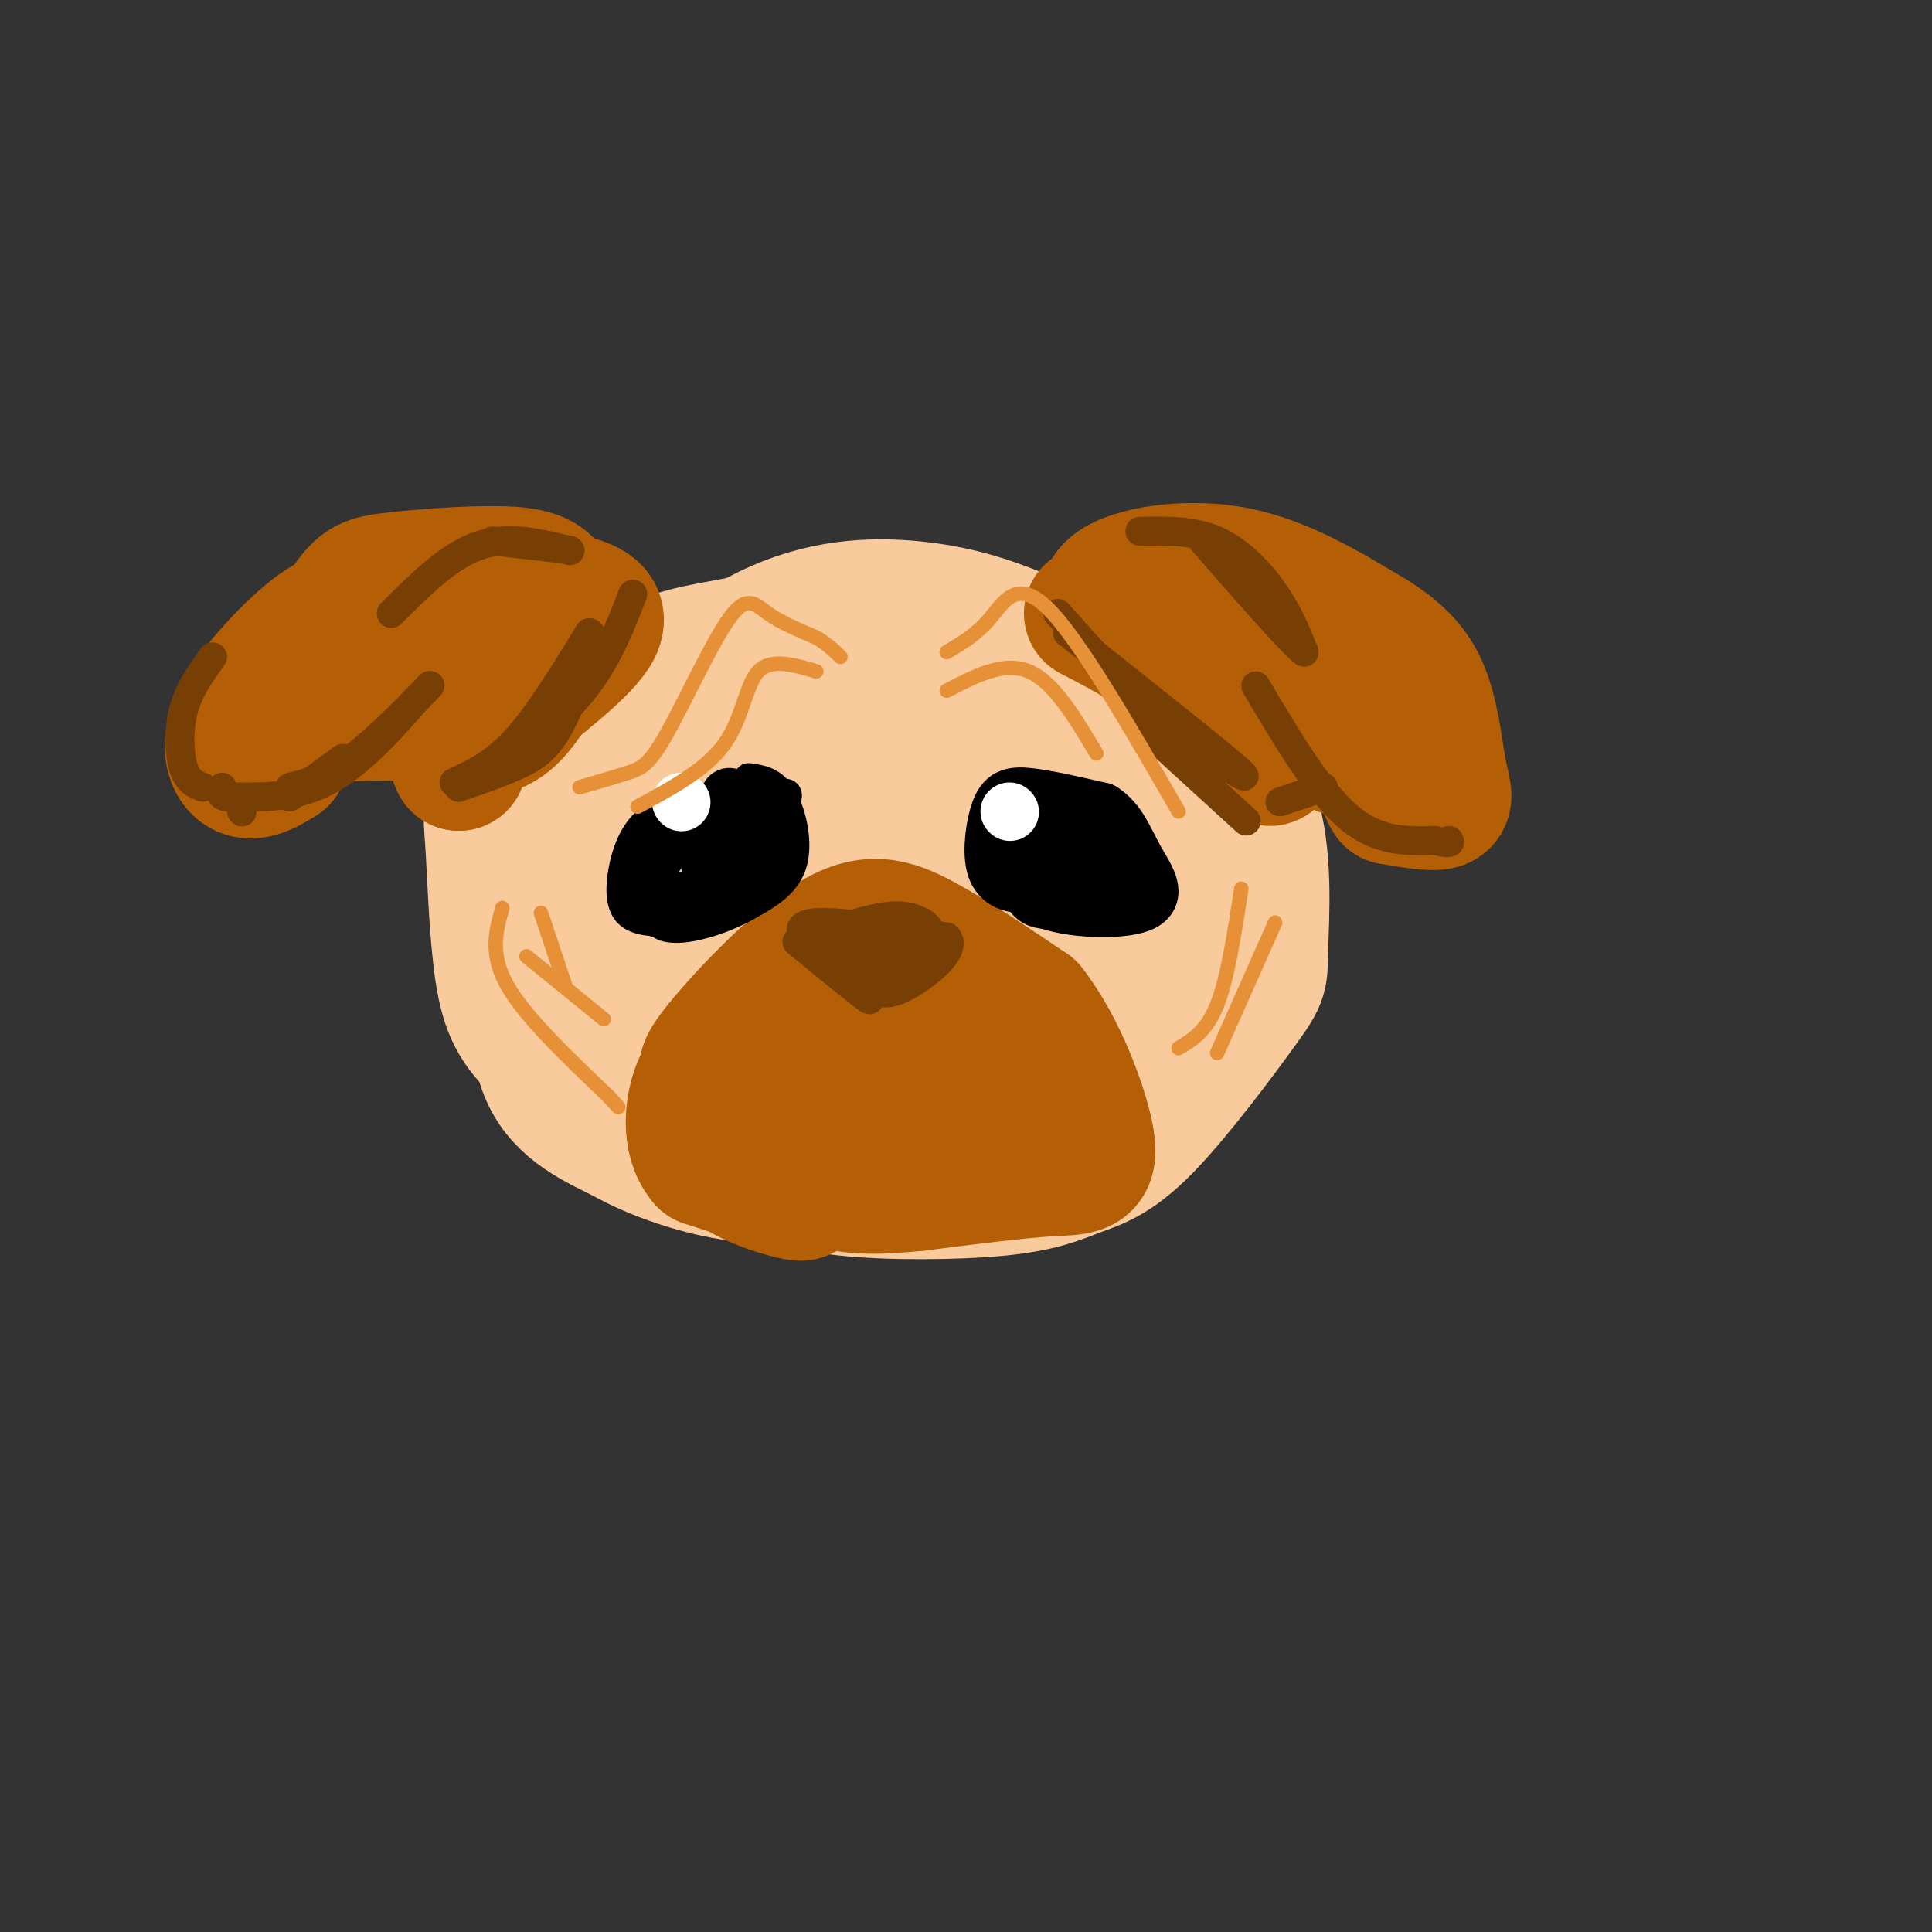 <svg viewBox='0 0 400 400' version='1.1' xmlns='http://www.w3.org/2000/svg' xmlns:xlink='http://www.w3.org/1999/xlink'><rect x="0" y="0" width="400" height="400" fill="#333333" stroke="none"/><g fill='none' stroke='rgb(249,203,156)' stroke-width='28' stroke-linecap='round' stroke-linejoin='round'><path d='M139,230c-2.530,0.658 -5.060,1.315 -10,-1c-4.940,-2.315 -12.289,-7.603 -17,-12c-4.711,-4.397 -6.784,-7.903 -8,-16c-1.216,-8.097 -1.574,-20.785 -2,-27c-0.426,-6.215 -0.918,-5.958 4,-11c4.918,-5.042 15.246,-15.382 23,-21c7.754,-5.618 12.934,-6.512 21,-8c8.066,-1.488 19.019,-3.568 28,-3c8.981,0.568 15.991,3.784 23,7'/><path d='M201,138c6.281,2.553 10.482,5.437 16,10c5.518,4.563 12.353,10.806 16,17c3.647,6.194 4.107,12.339 7,17c2.893,4.661 8.219,7.837 -1,16c-9.219,8.163 -32.982,21.313 -50,27c-17.018,5.687 -27.291,3.911 -34,2c-6.709,-1.911 -9.855,-3.955 -13,-6'/><path d='M142,221c-4.939,-2.903 -10.786,-7.160 -14,-17c-3.214,-9.840 -3.795,-25.263 -4,-34c-0.205,-8.737 -0.035,-10.787 6,-17c6.035,-6.213 17.935,-16.590 29,-22c11.065,-5.410 21.296,-5.852 30,-5c8.704,0.852 15.882,2.999 25,7c9.118,4.001 20.177,9.858 28,16c7.823,6.142 12.412,12.571 17,19'/><path d='M259,168c3.052,8.925 2.181,21.736 2,28c-0.181,6.264 0.328,5.980 -4,12c-4.328,6.020 -13.494,18.345 -20,25c-6.506,6.655 -10.352,7.639 -14,9c-3.648,1.361 -7.098,3.097 -16,4c-8.902,0.903 -23.258,0.972 -32,0c-8.742,-0.972 -11.871,-2.986 -15,-5'/><path d='M160,241c-3.610,-0.785 -5.134,-0.247 -9,-6c-3.866,-5.753 -10.074,-17.796 -13,-28c-2.926,-10.204 -2.570,-18.567 0,-28c2.570,-9.433 7.356,-19.934 14,-27c6.644,-7.066 15.147,-10.696 26,-12c10.853,-1.304 24.054,-0.283 31,0c6.946,0.283 7.635,-0.172 10,4c2.365,4.172 6.406,12.969 8,21c1.594,8.031 0.741,15.294 -1,21c-1.741,5.706 -4.371,9.853 -7,14'/><path d='M219,200c-3.218,4.771 -7.764,9.698 -13,14c-5.236,4.302 -11.163,7.978 -21,10c-9.837,2.022 -23.583,2.391 -31,2c-7.417,-0.391 -8.505,-1.540 -11,-7c-2.495,-5.460 -6.396,-15.230 -8,-24c-1.604,-8.770 -0.910,-16.541 -1,-21c-0.090,-4.459 -0.962,-5.608 4,-10c4.962,-4.392 15.759,-12.029 25,-16c9.241,-3.971 16.926,-4.278 22,-3c5.074,1.278 7.537,4.139 10,7'/><path d='M195,152c2.536,5.677 3.875,16.371 2,26c-1.875,9.629 -6.965,18.193 -10,24c-3.035,5.807 -4.015,8.855 -9,10c-4.985,1.145 -13.976,0.386 -18,0c-4.024,-0.386 -3.080,-0.400 -4,-6c-0.920,-5.600 -3.705,-16.788 -1,-26c2.705,-9.212 10.900,-16.449 21,-21c10.100,-4.551 22.104,-6.418 30,-5c7.896,1.418 11.685,6.119 13,11c1.315,4.881 0.158,9.940 -1,15'/><path d='M218,180c-3.942,5.318 -13.298,11.112 -21,15c-7.702,3.888 -13.751,5.869 -17,5c-3.249,-0.869 -3.698,-4.588 -3,-9c0.698,-4.412 2.545,-9.518 9,-13c6.455,-3.482 17.520,-5.342 22,-5c4.480,0.342 2.376,2.885 0,5c-2.376,2.115 -5.024,3.800 -14,5c-8.976,1.200 -24.279,1.914 -31,1c-6.721,-0.914 -4.861,-3.457 -3,-6'/><path d='M160,178c0.850,-2.663 4.475,-6.322 5,-8c0.525,-1.678 -2.051,-1.375 12,-1c14.051,0.375 44.729,0.821 57,8c12.271,7.179 6.136,21.089 0,35'/><path d='M234,212c-0.695,7.938 -2.434,10.282 -11,15c-8.566,4.718 -23.960,11.809 -34,15c-10.040,3.191 -14.726,2.483 -23,-1c-8.274,-3.483 -20.137,-9.742 -32,-16'/><path d='M134,225c-6.963,-3.043 -8.372,-2.651 -11,-8c-2.628,-5.349 -6.477,-16.440 -9,-16c-2.523,0.440 -3.721,12.411 -1,20c2.721,7.589 9.360,10.794 16,14'/><path d='M129,235c6.978,4.000 16.422,7.000 24,8c7.578,1.000 13.289,0.000 19,-1'/></g>
<g fill='none' stroke='rgb(180,95,6)' stroke-width='28' stroke-linecap='round' stroke-linejoin='round'><path d='M226,127c7.200,3.733 14.400,7.467 22,14c7.600,6.533 15.600,15.867 15,16c-0.600,0.133 -9.800,-8.933 -19,-18'/><path d='M244,139c-5.364,-4.638 -9.273,-7.233 -12,-10c-2.727,-2.767 -4.273,-5.707 0,-8c4.273,-2.293 14.364,-3.941 24,-2c9.636,1.941 18.818,7.470 28,13'/><path d='M284,132c6.673,4.145 9.356,8.008 11,13c1.644,4.992 2.250,11.113 3,15c0.750,3.887 1.643,5.539 0,6c-1.643,0.461 -5.821,-0.270 -10,-1'/><path d='M288,165c-2.188,-3.163 -2.659,-10.569 -4,-15c-1.341,-4.431 -3.553,-5.885 -7,-8c-3.447,-2.115 -8.128,-4.890 -12,-6c-3.872,-1.110 -6.936,-0.555 -10,0'/><path d='M255,136c-5.131,0.155 -12.958,0.542 -10,2c2.958,1.458 16.702,3.988 24,7c7.298,3.012 8.149,6.506 9,10'/><path d='M103,148c9.000,-7.000 18.000,-14.000 20,-18c2.000,-4.000 -3.000,-5.000 -8,-6'/><path d='M115,124c-1.652,-2.099 -1.783,-4.346 -8,-5c-6.217,-0.654 -18.520,0.285 -25,1c-6.480,0.715 -7.137,1.204 -11,7c-3.863,5.796 -10.931,16.898 -18,28'/><path d='M53,155c-1.892,3.148 2.380,-2.981 10,-7c7.620,-4.019 18.590,-5.928 24,-7c5.410,-1.072 5.260,-1.306 7,0c1.740,1.306 5.370,4.153 9,7'/><path d='M103,148c-5.400,0.689 -23.400,-1.089 -33,0c-9.600,1.089 -10.800,5.044 -12,9'/><path d='M58,157c-3.458,2.250 -6.102,3.376 -8,2c-1.898,-1.376 -3.049,-5.255 0,-11c3.049,-5.745 10.300,-13.356 15,-17c4.700,-3.644 6.850,-3.322 9,-3'/><path d='M74,128c6.417,-1.548 17.958,-3.917 24,-3c6.042,0.917 6.583,5.119 6,8c-0.583,2.881 -2.292,4.440 -4,6'/><path d='M72,141c7.583,2.583 15.167,5.167 19,8c3.833,2.833 3.917,5.917 4,9'/><path d='M95,158c-0.036,0.024 -2.125,-4.417 -1,-6c1.125,-1.583 5.464,-0.310 9,-2c3.536,-1.690 6.268,-6.345 9,-11'/><path d='M151,223c-0.801,-0.501 -1.601,-1.002 -3,-1c-1.399,0.002 -3.396,0.506 1,-5c4.396,-5.506 15.183,-17.021 23,-22c7.817,-4.979 12.662,-3.423 19,0c6.338,3.423 14.169,8.711 22,14'/><path d='M213,209c6.274,7.952 10.958,20.833 12,27c1.042,6.167 -1.560,5.619 -8,6c-6.440,0.381 -16.720,1.690 -27,3'/><path d='M190,245c-7.760,0.750 -13.659,1.124 -19,-1c-5.341,-2.124 -10.122,-6.744 -12,-10c-1.878,-3.256 -0.852,-5.146 0,-7c0.852,-1.854 1.529,-3.673 6,-6c4.471,-2.327 12.735,-5.164 21,-8'/><path d='M186,213c5.154,-1.259 7.538,-0.406 10,4c2.462,4.406 5.000,12.367 -1,16c-6.000,3.633 -20.538,2.940 -27,1c-6.462,-1.940 -4.846,-5.126 -4,-9c0.846,-3.874 0.923,-8.437 1,-13'/><path d='M165,212c-2.911,-0.600 -10.689,4.400 -14,10c-3.311,5.600 -2.156,11.800 -1,18'/><path d='M150,240c4.289,4.667 15.511,7.333 16,7c0.489,-0.333 -9.756,-3.667 -20,-7'/><path d='M146,240c-3.600,-4.200 -2.600,-11.200 -1,-15c1.600,-3.800 3.800,-4.400 6,-5'/></g>
<g fill='none' stroke='rgb(120,63,4)' stroke-width='6' stroke-linecap='round' stroke-linejoin='round'><path d='M165,195c7.333,6.000 14.667,12.000 15,12c0.333,0.000 -6.333,-6.000 -13,-12'/><path d='M167,195c-2.244,-2.889 -1.356,-4.111 4,-4c5.356,0.111 15.178,1.556 25,3'/><path d='M196,194c2.422,2.644 -4.022,7.756 -8,10c-3.978,2.244 -5.489,1.622 -7,1'/><path d='M181,205c2.600,-2.067 12.600,-7.733 12,-10c-0.600,-2.267 -11.800,-1.133 -23,0'/><path d='M170,195c-1.311,-1.156 6.911,-4.044 12,-5c5.089,-0.956 7.044,0.022 9,1'/><path d='M191,191c1.976,1.119 2.417,3.417 -1,4c-3.417,0.583 -10.690,-0.548 -14,0c-3.310,0.548 -2.655,2.774 -2,5'/><path d='M174,200c1.762,0.964 7.167,0.875 10,0c2.833,-0.875 3.095,-2.536 1,-3c-2.095,-0.464 -6.548,0.268 -11,1'/><path d='M174,198c-1.167,0.167 1.417,0.083 4,0'/><path d='M221,131c16.417,13.000 32.833,26.000 36,29c3.167,3.000 -6.917,-4.000 -17,-11'/><path d='M240,149c-6.333,-5.500 -13.667,-13.750 -21,-22'/><path d='M235,149c0.000,0.000 23.000,21.000 23,21'/><path d='M265,166c0.000,0.000 9.000,-3.000 9,-3'/><path d='M260,142c6.417,10.833 12.833,21.667 19,27c6.167,5.333 12.083,5.167 18,5'/><path d='M297,174c3.500,0.833 3.250,0.417 3,0'/><path d='M94,162c4.167,-1.917 8.333,-3.833 13,-9c4.667,-5.167 9.833,-13.583 15,-22'/><path d='M122,131c1.571,-0.095 -2.000,10.667 -5,17c-3.000,6.333 -5.429,8.238 -9,10c-3.571,1.762 -8.286,3.381 -13,5'/><path d='M95,163c2.244,-1.711 14.356,-8.489 22,-16c7.644,-7.511 10.822,-15.756 14,-24'/><path d='M44,136c-2.444,3.400 -4.889,6.800 -6,11c-1.111,4.200 -0.889,9.200 0,12c0.889,2.800 2.444,3.400 4,4'/><path d='M60,163c3.778,-0.933 7.556,-1.867 13,-6c5.444,-4.133 12.556,-11.467 15,-14c2.444,-2.533 0.222,-0.267 -2,2'/><path d='M86,145c-3.200,3.689 -10.200,11.911 -17,16c-6.800,4.089 -13.400,4.044 -20,4'/><path d='M49,165c-3.833,0.333 -3.417,-0.833 -3,-2'/><path d='M50,168c0.000,0.000 0.100,0.100 0.1,0.1'/><path d='M60,165c0.000,0.000 11.000,-8.000 11,-8'/><path d='M81,127c5.917,-5.917 11.833,-11.833 18,-14c6.167,-2.167 12.583,-0.583 19,1'/><path d='M118,114c0.500,-0.167 -7.750,-1.083 -16,-2'/><path d='M236,110c5.556,-0.111 11.111,-0.222 16,2c4.889,2.222 9.111,6.778 12,11c2.889,4.222 4.444,8.111 6,12'/><path d='M270,135c-2.500,-1.833 -11.750,-12.417 -21,-23'/></g>
<g fill='none' stroke='rgb(0,0,0)' stroke-width='6' stroke-linecap='round' stroke-linejoin='round'><path d='M139,191c-3.619,-0.065 -7.238,-0.131 -9,-2c-1.762,-1.869 -1.667,-5.542 -1,-9c0.667,-3.458 1.905,-6.702 4,-9c2.095,-2.298 5.048,-3.649 8,-5'/><path d='M155,161c2.511,0.333 5.022,0.667 7,4c1.978,3.333 3.422,9.667 2,14c-1.422,4.333 -5.711,6.667 -10,9'/><path d='M154,188c-4.964,2.702 -12.375,4.958 -16,4c-3.625,-0.958 -3.464,-5.131 -2,-9c1.464,-3.869 4.232,-7.435 7,-11'/><path d='M143,172c3.889,-3.622 10.111,-7.178 9,-6c-1.111,1.178 -9.556,7.089 -18,13'/><path d='M134,179c-1.583,3.179 3.458,4.625 7,6c3.542,1.375 5.583,2.679 8,0c2.417,-2.679 5.208,-9.339 8,-16'/><path d='M157,169c1.710,-1.486 1.984,2.797 2,5c0.016,2.203 -0.226,2.324 -3,3c-2.774,0.676 -8.078,1.907 -9,1c-0.922,-0.907 2.539,-3.954 6,-7'/><path d='M153,171c3.879,-3.504 10.576,-8.764 10,-6c-0.576,2.764 -8.424,13.552 -13,17c-4.576,3.448 -5.879,-0.443 -6,-3c-0.121,-2.557 0.939,-3.778 2,-5'/><path d='M146,174c0.333,-1.000 0.167,-1.000 0,-1'/></g>
<g fill='none' stroke='rgb(0,0,0)' stroke-width='12' stroke-linecap='round' stroke-linejoin='round'><path d='M160,174c0.250,2.917 0.500,5.833 -3,8c-3.500,2.167 -10.750,3.583 -18,5'/><path d='M139,187c-3.215,1.211 -2.254,1.737 -3,0c-0.746,-1.737 -3.201,-5.737 -2,-9c1.201,-3.263 6.057,-5.789 10,-7c3.943,-1.211 6.971,-1.105 10,-1'/><path d='M154,170c1.167,-1.000 -0.917,-3.000 -3,-5'/><path d='M217,182c-1.963,0.571 -3.927,1.142 -6,1c-2.073,-0.142 -4.257,-0.997 -5,-4c-0.743,-3.003 -0.046,-8.155 1,-11c1.046,-2.845 2.442,-3.384 6,-3c3.558,0.384 9.279,1.692 15,3'/><path d='M228,168c3.539,2.203 4.887,6.209 7,10c2.113,3.791 4.992,7.367 1,9c-3.992,1.633 -14.855,1.324 -20,-1c-5.145,-2.324 -4.573,-6.662 -4,-11'/><path d='M212,175c0.715,-3.214 4.504,-5.748 8,-4c3.496,1.748 6.700,7.778 7,11c0.300,3.222 -2.304,3.637 -5,4c-2.696,0.363 -5.485,0.675 -7,0c-1.515,-0.675 -1.758,-2.338 -2,-4'/><path d='M213,182c-0.333,-1.333 -0.167,-2.667 0,-4'/></g>
<g fill='none' stroke='rgb(255,255,255)' stroke-width='12' stroke-linecap='round' stroke-linejoin='round'><path d='M141,166c0.000,0.000 0.100,0.100 0.1,0.1'/><path d='M209,168c0.000,0.000 0.100,0.100 0.1,0.1'/></g>
<g fill='none' stroke='rgb(230,145,56)' stroke-width='3' stroke-linecap='round' stroke-linejoin='round'><path d='M120,163c3.667,-1.073 7.333,-2.147 10,-3c2.667,-0.853 4.333,-1.486 8,-8c3.667,-6.514 9.333,-18.907 13,-24c3.667,-5.093 5.333,-2.884 8,-1c2.667,1.884 6.333,3.442 10,5'/><path d='M169,132c2.500,1.500 3.750,2.750 5,4'/><path d='M132,167c7.089,-3.822 14.178,-7.644 18,-13c3.822,-5.356 4.378,-12.244 7,-15c2.622,-2.756 7.311,-1.378 12,0'/><path d='M196,143c5.917,-3.083 11.833,-6.167 17,-4c5.167,2.167 9.583,9.583 14,17'/><path d='M196,135c3.067,-1.800 6.133,-3.600 9,-7c2.867,-3.400 5.533,-8.400 12,-2c6.467,6.400 16.733,24.200 27,42'/><path d='M257,184c-1.417,9.250 -2.833,18.500 -5,24c-2.167,5.500 -5.083,7.250 -8,9'/><path d='M264,191c0.000,0.000 -12.000,27.000 -12,27'/><path d='M109,198c0.000,0.000 16.000,13.000 16,13'/><path d='M104,188c-1.333,4.750 -2.667,9.500 1,16c3.667,6.500 12.333,14.750 21,23'/><path d='M126,227c3.500,3.833 1.750,1.917 0,0'/><path d='M117,204c0.000,0.000 -5.000,-15.000 -5,-15'/></g>
</svg>